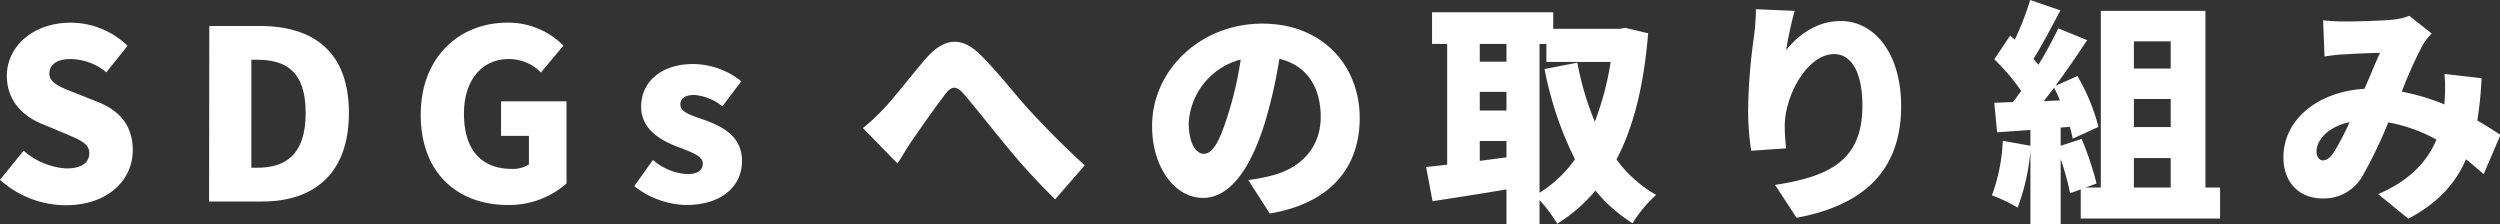 <svg xmlns="http://www.w3.org/2000/svg" viewBox="0 0 423.31 37.99"><rect x="0" y="0" width="423.31" height="37.99" fill="#333333" stroke="none"/><defs><style>.cls-1{fill:#fff;}</style></defs><g id="レイヤー_2" data-name="レイヤー 2"><g id="レイヤー_1-2" data-name="レイヤー 1"><path class="cls-1" d="M0,30.44l4-4.92a12,12,0,0,0,7.24,3c2.64,0,3.88-1,3.88-2.6S13.52,23.68,11,22.6L7.16,21c-3.12-1.24-6-3.84-6-8.16,0-5,4.48-9,10.8-9A13.85,13.85,0,0,1,21.6,7.76L18,12.24A9.68,9.68,0,0,0,11.92,10c-2.2,0-3.56.88-3.56,2.48s1.88,2.28,4.52,3.32l3.72,1.48c3.68,1.48,5.88,4,5.88,8.16,0,5-4.16,9.31-11.36,9.31A16.69,16.69,0,0,1,0,30.44Z"/><path class="cls-1" d="M35.44,4.4H44c9.08,0,15.08,4.36,15.08,14.72s-6,15-14.68,15h-9Zm8.12,24c4.8,0,8.2-2.2,8.2-9.28s-3.4-9-8.2-9h-1V28.4Z"/><path class="cls-1" d="M71.24,19.44c0-9.92,6.68-15.6,14.64-15.6A13.14,13.14,0,0,1,95.4,7.72l-3.8,4.56A7.57,7.57,0,0,0,86.12,10c-4.4,0-7.56,3.44-7.56,9.24s2.64,9.36,8.16,9.36a5.07,5.07,0,0,0,2.84-.76V23H84.84V17.16H95.92V31.07A14.73,14.73,0,0,1,86,34.71C77.72,34.71,71.24,29.52,71.24,19.44Z"/><path class="cls-1" d="M107.4,31.51l3.16-4.43a9.64,9.64,0,0,0,5.76,2.4c1.88,0,2.68-.68,2.68-1.8,0-1.36-2.2-2-4.52-2.92-2.72-1.08-5.92-2.92-5.92-6.68,0-4.32,3.52-7.24,8.8-7.24a13.22,13.22,0,0,1,8.16,2.92L122.32,18a8.74,8.74,0,0,0-4.72-1.92c-1.6,0-2.4.56-2.4,1.64,0,1.36,2.08,1.88,4.44,2.72,2.84,1.08,6,2.72,6,6.84s-3.28,7.43-9.48,7.43A14.62,14.62,0,0,1,107.4,31.51Z"/><path class="cls-1" d="M149.76,18.28c1.68-1.76,4.6-5.6,7.12-8.48,3-3.4,5.88-3.6,8.92-.72,2.87,2.76,6.08,6.92,8.31,9.36,2.6,2.84,5.68,6,9.56,9.56l-5,5.75a107.38,107.38,0,0,1-8.4-9.19c-2.39-2.88-5.31-6.64-7.19-8.76-1.2-1.36-2-1.2-3,.12-1.4,1.8-4,5.48-5.48,7.64-1,1.4-1.88,3-2.64,4.12l-5.84-6A34.56,34.56,0,0,0,149.76,18.28Z"/><path class="cls-1" d="M211.36,30.48a28.26,28.26,0,0,0,3.88-.73c5-1.23,8.39-4.75,8.39-9.95s-2.48-8.76-7-9.84a81,81,0,0,1-2.31,10.32c-2.36,7.92-5.92,13.23-10.6,13.23-4.88,0-8.64-5.31-8.64-12.07C195,12,203.16,4,213.76,4c10.07,0,16.47,7,16.47,16,0,8.32-4.92,14.43-15.23,16.15Zm-1.28-20.4a11.8,11.8,0,0,0-8.8,10.72c0,3.44,1.2,5.24,2.56,5.24,1.6,0,2.8-2.4,4.2-7A57.76,57.76,0,0,0,210.08,10.08Z"/><path class="cls-1" d="M279.07,5.64c-.72,8.88-2.48,15.88-5.36,21.36a21.36,21.36,0,0,0,6.72,6,22,22,0,0,0-4,4.8,26,26,0,0,1-6.28-5.52,27.2,27.2,0,0,1-6.47,5.6,24.27,24.27,0,0,0-3-4V38h-5.6V32.07c-4.4.76-8.92,1.44-12.52,2l-1.08-5.79c1.08-.12,2.28-.24,3.56-.4V7.44h-2.56V2.08H263v2.8h11.23l1-.16Zm-28.51,1.8v3h4.52v-3Zm0,11.28h4.52V15.56h-4.52Zm4.52,7.92V23.88h-4.52v3.36Zm5.6,6a20.78,20.78,0,0,0,6-5.67,59,59,0,0,1-5.15-15.28l5.56-1.08a48.22,48.22,0,0,0,2.95,10,49.2,49.2,0,0,0,2.68-10.12H261.84V7.44h-1.16Z"/><path class="cls-1" d="M303.88,1.84a59.53,59.53,0,0,0-1.44,6.64c2-2.48,5.12-4.92,9.24-4.92,5.67,0,10.23,5.44,10.23,14.4,0,11.31-6.83,16.91-17.71,18.91l-3.64-5.56c8.92-1.39,14.79-3.95,14.79-13.35,0-6-2-8.8-4.79-8.8-4.52,0-8.36,7-8.36,12.16a32.52,32.52,0,0,0,.24,3.8l-5.92.4a46,46,0,0,1-.52-6.76,95.13,95.13,0,0,1,1-12.64,39.84,39.84,0,0,0,.32-4.56Z"/><path class="cls-1" d="M375.91,31.75V37H352.32V32.07l-1.8.64a46.49,46.49,0,0,0-1.6-5.79V38H343.8V25.56a36.22,36.22,0,0,1-2.16,9.59,29.22,29.22,0,0,0-4.36-2.08,30.18,30.18,0,0,0,1.84-9.23l4.68.84V22l-5.64.4-.48-5,3.16-.12c.48-.6.92-1.24,1.4-1.88a35.6,35.6,0,0,0-4.56-5.36l2.68-4,.8.68A52.51,52.51,0,0,0,343.76,0l5.12,1.76c-1.52,2.84-3.16,6-4.56,8.2.28.36.6.72.84,1a69.39,69.39,0,0,0,3.36-6.16l4.88,2c-1.64,2.48-3.48,5.2-5.36,7.72l3.72-1.64a33.61,33.61,0,0,1,3.56,8.6l-4.36,2c-.12-.6-.28-1.28-.48-2l-1.56.12v3.08l3.56-1.16A55.67,55.67,0,0,1,355,31.07l-1.84.68h2.56V1.84h17.71V31.75ZM348.8,17c-.32-.76-.64-1.48-1-2.16-.6.8-1.16,1.56-1.76,2.28ZM361.32,7V11.6h6.23V7Zm6.23,9.76h-6.23v4.76h6.23Zm-6.23,15h6.23v-5h-6.23Z"/><path class="cls-1" d="M420.55,29.48c-1-.84-2-1.72-3-2.52-1.76,4.11-4.76,7.43-9.76,10.07l-5.11-4.16c5.76-2.47,8.51-5.95,9.87-9.23a27.06,27.06,0,0,0-8.15-2.92,79,79,0,0,1-4.32,9,7.54,7.54,0,0,1-6.84,3.88c-3.76,0-6.6-2.52-6.6-7,0-6.24,5.68-11.08,13.72-11.56,1-2.24,1.88-4.52,2.64-6.08-1.56,0-4.2.12-6,.24-.8,0-2.32.2-3.4.36l-.24-6.12c1.12.12,2.6.2,3.48.2,2.36,0,6-.12,8-.28a11.25,11.25,0,0,0,3.12-.68l3.79,3a10.5,10.5,0,0,0-1.47,1.84,70.65,70.65,0,0,0-3.6,8,37.07,37.07,0,0,1,7.23,2.16l0-.44a26.1,26.1,0,0,0,0-4.72l6.28.72a62.79,62.79,0,0,1-.72,7.16c1.52.88,2.88,1.76,3.92,2.44ZM395.2,25.76a44.42,44.42,0,0,0,2.64-5.08c-3.6.76-5.6,3-5.6,5,0,.84.48,1.48,1.08,1.48S394.56,26.72,395.2,25.76Z"/></g></g></svg>